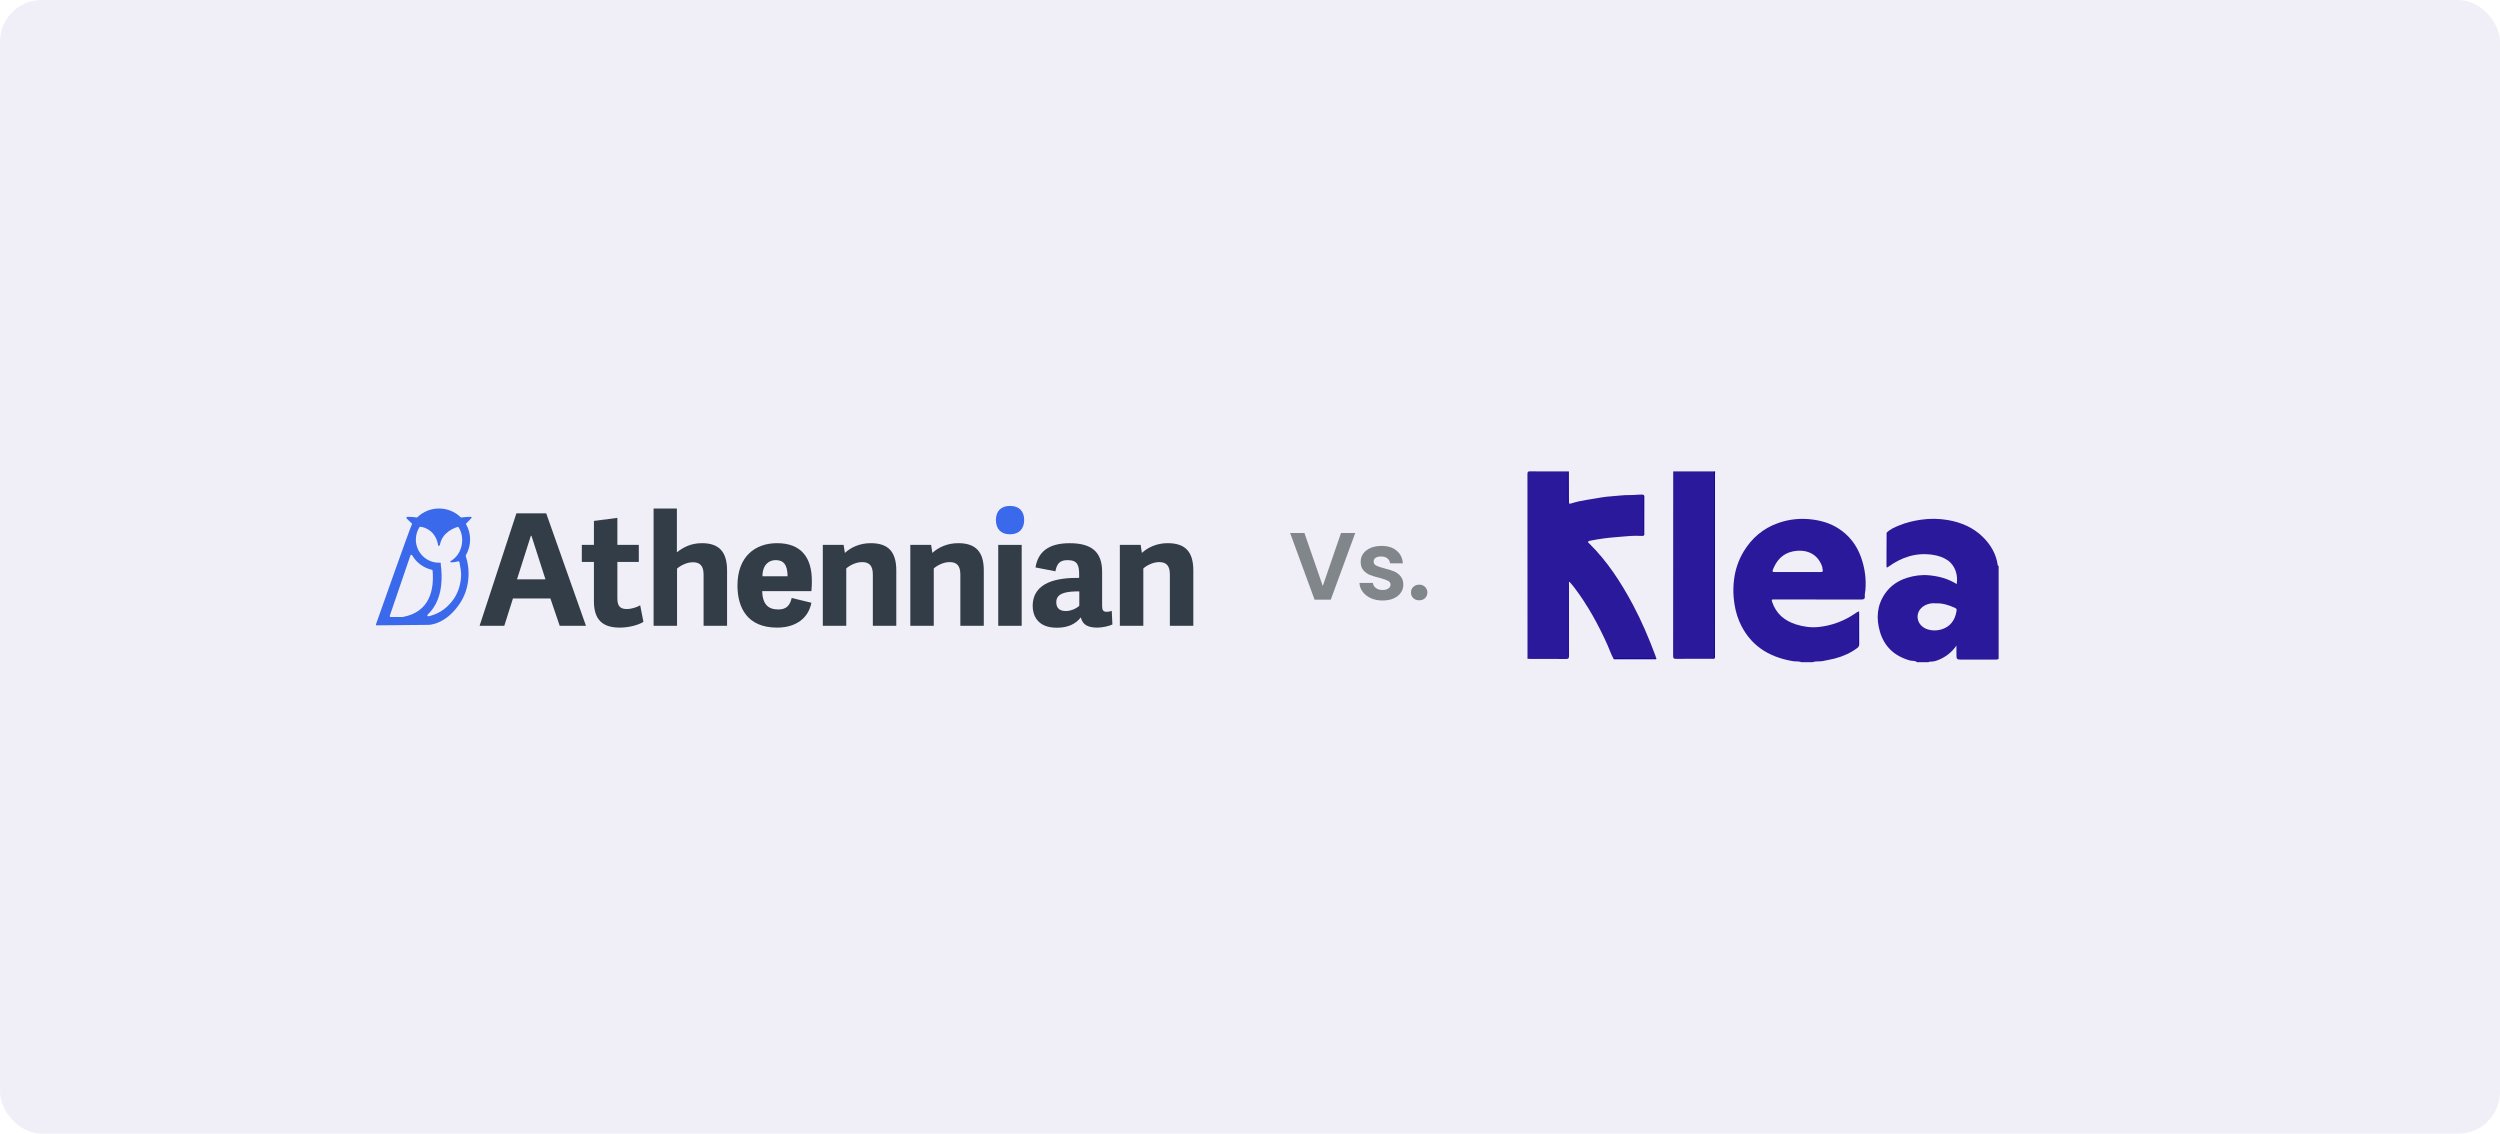 <svg width="419" height="190" viewBox="0 0 419 190" fill="none" xmlns="http://www.w3.org/2000/svg">
<rect width="419" height="190" rx="7" fill="#2A199A" fill-opacity="0.07"/>
<path d="M86.649 97.099L88.968 89.805H89.073L91.419 97.099H86.649ZM91.544 86.033H86.55L80.38 104.879H84.52L85.972 100.299H92.247L93.805 104.879H98.207L91.544 86.033Z" fill="#333D47"/>
<path d="M171.233 91.323H167.304V104.886H171.233V91.323Z" fill="#333D47"/>
<path d="M117.632 91.034C115.707 91.034 114.406 91.816 113.446 92.565V85.225H109.543V104.879H113.472V95.299C113.992 94.832 115.063 94.234 116.121 94.234C117.349 94.234 117.921 94.859 117.921 96.317V104.879H121.857V95.614C121.857 92.519 120.55 91.034 117.639 91.034" fill="#333D47"/>
<path d="M107.295 101.449C106.776 101.758 105.843 102.074 105.061 102.074C103.812 102.074 103.471 101.449 103.471 100.247V94.182H107.065V91.317H103.471V86.789L99.541 87.308V91.317H97.511V94.182H99.541V100.792C99.541 103.887 101.026 105.188 103.858 105.188C105.58 105.188 107.164 104.669 107.84 104.222L107.295 101.443V101.449Z" fill="#333D47"/>
<path d="M127.784 96.58C127.804 94.602 128.901 93.873 130.019 93.873C131.293 93.873 131.996 94.629 131.996 96.58H127.778H127.784ZM136.064 97.309C136.064 93.531 134.349 91.034 130.235 91.034C126.588 91.034 123.599 93.249 123.599 98.138C123.599 101.811 125.215 105.188 130.235 105.188C133.462 105.188 135.499 103.552 135.992 101.022L132.686 100.221C132.424 101.364 131.878 102.146 130.472 102.146C128.757 102.146 127.817 101.311 127.738 99.077H135.992C136.044 98.611 136.071 97.75 136.071 97.309" fill="#333D47"/>
<path d="M145.927 91.034C144.08 91.034 142.588 91.757 141.603 92.67L141.393 91.317H137.903V104.879H141.833V95.272C142.352 94.799 143.423 94.208 144.488 94.208C145.71 94.208 146.288 94.832 146.288 96.291V104.879H150.218V95.614C150.218 92.519 148.916 91.034 145.927 91.034Z" fill="#333D47"/>
<path d="M160.587 91.034C158.741 91.034 157.255 91.757 156.263 92.67L156.053 91.317H152.57V104.879H156.5V95.272C157.019 94.799 158.09 94.208 159.155 94.208C160.377 94.208 160.955 94.832 160.955 96.291V104.879H164.885V95.614C164.885 92.519 163.577 91.034 160.587 91.034Z" fill="#333D47"/>
<path d="M169.28 89.549C167.768 89.549 166.914 88.662 166.914 87.157C166.914 85.653 167.775 84.792 169.28 84.792C170.784 84.792 171.652 85.653 171.652 87.157C171.652 88.662 170.765 89.549 169.28 89.549Z" fill="#3B69EB"/>
<path d="M180.891 101.522C180.471 101.936 179.564 102.409 178.624 102.409C177.376 102.409 177.034 101.706 177.034 100.924C177.034 99.544 178.388 99.176 180.267 99.123H180.891V101.522ZM186.332 102.382C185.997 102.488 185.76 102.54 185.524 102.54C184.847 102.54 184.715 102.231 184.715 101.502V95.825C184.715 92.447 182.895 91.041 179.275 91.041C175.654 91.041 173.965 92.552 173.551 95.102L176.883 95.752C177.146 94.425 177.638 93.879 178.94 93.879C180.655 93.879 180.865 94.819 180.865 96.35V96.85C177.376 96.823 173.078 97.448 173.078 101.587C173.078 102.941 173.729 105.208 177.113 105.208C178.986 105.208 180.287 104.584 181.147 103.467C181.437 104.741 182.37 105.188 183.934 105.188C184.768 105.188 185.911 104.925 186.437 104.663L186.332 102.402V102.382Z" fill="#333D47"/>
<path d="M195.702 91.034C193.856 91.034 192.371 91.757 191.378 92.67L191.175 91.317H187.686V104.879H191.622V95.272C192.141 94.799 193.212 94.208 194.276 94.208C195.499 94.208 196.07 94.832 196.07 96.291V104.879H200V95.614C200 92.519 198.699 91.034 195.702 91.034Z" fill="#333D47"/>
<path d="M75.59 94.254C75.899 94.254 76.352 94.208 76.779 94.076C76.871 94.044 76.976 94.109 76.996 94.201C77.187 95.18 77.285 95.851 77.285 96.146C77.285 97.691 76.884 99.11 76.129 100.26C74.762 102.336 72.962 103.046 71.825 103.289C71.66 103.322 71.555 103.118 71.68 103.007C73.993 100.845 74.131 97.513 73.974 95.594V95.483C73.96 95.378 73.941 95.279 73.941 95.187C73.927 95.036 73.901 94.885 73.882 94.747C73.882 94.714 73.882 94.589 73.882 94.464V94.418C73.882 94.353 73.822 94.3 73.757 94.306H73.717C73.671 94.313 73.632 94.313 73.586 94.313C73.257 94.313 72.915 94.274 72.594 94.188C70.892 93.741 69.696 92.191 69.696 90.436C69.696 89.694 69.906 88.984 70.294 88.36C70.32 88.314 70.373 88.287 70.432 88.287C71.201 88.333 73.027 88.984 73.428 91.363C73.428 91.363 73.428 91.369 73.428 91.376L73.461 91.507L73.724 91.376C73.724 91.376 73.724 91.369 73.724 91.363C74.085 89.194 76.168 88.471 76.687 88.32C76.753 88.301 76.832 88.327 76.871 88.386C77.252 88.991 77.456 89.7 77.463 90.43C77.463 92.644 76.155 93.663 75.59 93.998L75.531 94.031C75.426 94.09 75.472 94.247 75.59 94.247M67.494 103.407C67.494 103.407 67.475 103.407 67.462 103.407H65.49C65.379 103.407 65.3 103.296 65.332 103.191L68.782 93.104C68.828 92.973 69.006 92.953 69.078 93.071C69.801 94.306 71.003 95.187 72.409 95.509C72.456 95.522 72.495 95.562 72.501 95.608C72.501 95.641 72.508 95.673 72.508 95.706C72.758 98.762 72.088 102.579 67.494 103.407ZM78.921 86.618C78.54 86.618 77.778 86.658 77.338 86.73C77.292 86.737 77.239 86.724 77.206 86.691C76.227 85.745 74.946 85.225 73.579 85.225C72.212 85.225 70.931 85.745 69.952 86.691C69.912 86.724 69.867 86.743 69.814 86.73C69.42 86.658 69.032 86.625 68.651 86.625H68.276C68.125 86.625 68.053 86.802 68.165 86.907L69.085 87.801C69.085 87.801 69.052 87.847 69.039 87.874C68.723 88.439 63.598 102.987 63.006 104.656C62.98 104.735 63.039 104.814 63.118 104.807L71.818 104.728C71.871 104.728 74.755 104.728 77.167 100.989C78.08 99.57 78.534 97.881 78.534 96.146C78.534 95.167 78.389 94.208 78.094 93.308C78.094 93.295 78.074 93.242 78.054 93.163C78.047 93.137 78.054 93.104 78.067 93.078C78.54 92.283 78.79 91.369 78.79 90.436C78.79 89.503 78.56 88.655 78.12 87.874C78.107 87.847 78.087 87.828 78.08 87.801L79.007 86.822C79.079 86.75 79.027 86.625 78.921 86.625" fill="#3B69EB"/>
<path d="M227.136 89.332L223.04 100.5H220.32L216.224 89.332H218.624L221.696 98.212L224.752 89.332H227.136ZM231.711 100.644C230.986 100.644 230.335 100.516 229.759 100.26C229.183 99.993 228.724 99.636 228.383 99.188C228.052 98.74 227.871 98.244 227.839 97.7H230.095C230.138 98.041 230.303 98.324 230.591 98.548C230.89 98.772 231.258 98.884 231.695 98.884C232.122 98.884 232.452 98.799 232.687 98.628C232.932 98.457 233.055 98.239 233.055 97.972C233.055 97.684 232.906 97.471 232.607 97.332C232.319 97.183 231.855 97.023 231.215 96.852C230.554 96.692 230.01 96.527 229.583 96.356C229.167 96.185 228.804 95.924 228.495 95.572C228.196 95.22 228.047 94.745 228.047 94.148C228.047 93.657 228.186 93.209 228.463 92.804C228.751 92.399 229.156 92.079 229.679 91.844C230.212 91.609 230.836 91.492 231.551 91.492C232.607 91.492 233.45 91.759 234.079 92.292C234.708 92.815 235.055 93.524 235.119 94.42H232.975C232.943 94.068 232.794 93.791 232.527 93.588C232.271 93.375 231.924 93.268 231.487 93.268C231.082 93.268 230.767 93.343 230.543 93.492C230.33 93.641 230.223 93.849 230.223 94.116C230.223 94.415 230.372 94.644 230.671 94.804C230.97 94.953 231.434 95.108 232.063 95.268C232.703 95.428 233.231 95.593 233.647 95.764C234.063 95.935 234.42 96.201 234.719 96.564C235.028 96.916 235.188 97.385 235.199 97.972C235.199 98.484 235.055 98.943 234.767 99.348C234.49 99.753 234.084 100.073 233.551 100.308C233.028 100.532 232.415 100.644 231.711 100.644ZM237.87 100.612C237.464 100.612 237.128 100.489 236.862 100.244C236.606 99.988 236.478 99.673 236.478 99.3C236.478 98.927 236.606 98.617 236.862 98.372C237.128 98.116 237.464 97.988 237.87 97.988C238.264 97.988 238.59 98.116 238.846 98.372C239.102 98.617 239.23 98.927 239.23 99.3C239.23 99.673 239.102 99.988 238.846 100.244C238.59 100.489 238.264 100.612 237.87 100.612Z" fill="#81868B"/>
<g clip-path="url(#clip0_1227_3345)">
<path d="M270.445 110.431C270.025 109.71 269.777 108.913 269.438 108.155C267.909 104.732 266.117 101.465 263.855 98.473C263.602 98.138 263.321 97.825 263.045 97.493C262.9 97.645 262.961 97.794 262.961 97.928C262.958 101.917 262.952 105.905 262.968 109.894C262.97 110.33 262.865 110.456 262.42 110.45C260.457 110.423 258.493 110.439 256.53 110.437C256.357 110.437 256.184 110.42 256.01 110.411C256.01 100.084 256.013 89.757 256 79.429C256 79.053 256.106 78.997 256.446 79C258.549 79.017 260.653 79.008 262.757 79.008C262.851 79.222 262.8 79.447 262.8 79.667C262.806 81.257 262.803 82.845 262.804 84.435C262.806 82.798 262.804 81.161 262.807 79.524C262.807 79.353 262.764 79.174 262.851 79.009H262.946C262.95 80.667 262.954 82.324 262.958 83.982C262.959 84.49 262.977 84.485 263.462 84.334C264.267 84.083 265.092 83.914 265.925 83.781C266.762 83.649 267.598 83.506 268.433 83.365C268.961 83.275 269.498 83.219 270.024 83.183C271.075 83.113 272.121 82.953 273.183 82.972C273.856 82.983 274.533 82.885 275.212 82.892C275.499 82.895 275.597 82.991 275.595 83.282C275.585 85.338 275.59 87.394 275.587 89.45C275.587 89.553 275.631 89.679 275.497 89.745C275.412 89.65 275.444 89.533 275.443 89.424C275.441 87.448 275.442 85.471 275.441 83.493C275.441 83.421 275.437 83.35 275.438 83.348C275.438 85.378 275.438 87.474 275.438 89.57C275.438 89.636 275.45 89.696 275.497 89.743C275.314 89.882 275.1 89.819 274.905 89.81C273.591 89.745 272.288 89.917 270.986 90.013C269.473 90.124 267.961 90.327 266.468 90.633C266.348 90.658 266.196 90.69 266.164 90.826C266.136 90.948 266.277 91.005 266.353 91.08C269.391 94.079 271.686 97.617 273.685 101.366C275.145 104.105 276.352 106.96 277.439 109.868C277.493 110.014 277.538 110.164 277.586 110.313C277.407 110.464 277.193 110.409 276.993 110.41C274.81 110.426 272.625 110.387 270.441 110.432L270.445 110.431Z" fill="#2A199A"/>
<path d="M287.378 110.322C287.268 110.505 287.091 110.411 286.95 110.412C284.939 110.418 282.93 110.41 280.92 110.423C280.573 110.425 280.416 110.371 280.416 109.96C280.429 99.643 280.428 89.326 280.43 79.01H287.272C287.425 79.225 287.364 79.472 287.364 79.706C287.367 89.673 287.367 99.639 287.367 109.606C287.367 109.845 287.358 110.084 287.378 110.322V110.322Z" fill="#2A199A"/>
<path d="M287.378 110.321C287.199 110.171 287.275 109.965 287.275 109.784C287.271 99.525 287.272 89.267 287.272 79.008H287.462C287.451 79.182 287.43 79.356 287.43 79.53C287.428 89.623 287.429 99.716 287.426 109.809C287.426 109.979 287.479 110.159 287.378 110.321Z" fill="#0E018E"/>
<path d="M262.851 79.008V84.348H262.756V79.008H262.851Z" fill="#0F018D"/>
<path d="M270.445 110.431C270.466 110.324 270.508 110.294 270.635 110.294C272.954 110.306 275.272 110.307 277.59 110.311C277.669 110.488 277.542 110.499 277.43 110.499C275.125 110.499 272.819 110.495 270.514 110.489C270.491 110.489 270.468 110.451 270.445 110.43V110.431Z" fill="#10008E"/>
<path d="M262.836 97.613V110.189H262.79V97.594L262.836 97.613Z" fill="#0F018D"/>
<path d="M275.499 89.743C275.363 89.637 275.395 89.486 275.395 89.346C275.394 87.322 275.395 85.297 275.395 83.274C275.395 83.228 275.411 83.183 275.497 83.14C275.497 85.341 275.497 87.543 275.497 89.743H275.498L275.499 89.743Z" fill="#11018E"/>
<path d="M311.919 93.423C311.19 91.361 309.928 89.721 308.091 88.552C306.803 87.731 305.387 87.293 303.867 87.084C301.828 86.804 299.856 86.999 297.936 87.693C295.503 88.572 293.627 90.157 292.273 92.375C291.381 93.835 290.838 95.432 290.628 97.116C290.502 98.127 290.473 99.154 290.568 100.195C290.694 101.565 290.965 102.879 291.501 104.131C293.204 108.101 296.358 110.113 300.47 110.806C300.943 110.9 301.444 110.781 301.905 110.987H303.805C304.33 110.768 304.893 110.902 305.432 110.806C306.116 110.652 306.809 110.552 307.493 110.373C308.874 110.012 310.148 109.455 311.293 108.593C311.522 108.42 311.606 108.24 311.604 107.958C311.592 106.252 311.598 104.546 311.597 102.84C311.597 102.729 311.615 102.604 311.571 102.511C311.534 102.431 311.441 102.459 311.398 102.55C311.217 102.573 311.092 102.703 310.951 102.799C309.089 104.073 307.031 104.852 304.8 105.085C303.534 105.217 302.27 105.047 301.036 104.658C299.08 104.043 297.685 102.875 297.006 100.874C296.853 100.423 297.031 100.47 297.319 100.471C298.238 100.476 299.157 100.473 300.075 100.473C304.035 100.473 307.993 100.467 311.953 100.482C312.38 100.484 312.588 100.359 312.543 99.916C312.51 99.578 312.614 99.255 312.641 98.924C312.801 97.038 312.55 95.206 311.919 93.423ZM311.45 103.979C311.45 103.864 311.452 103.748 311.454 103.633C311.454 105.103 311.454 106.573 311.454 108.043C311.453 106.688 311.458 105.334 311.451 103.979H311.45ZM311.456 103.047C311.45 102.889 311.434 102.731 311.403 102.572C311.454 102.728 311.458 102.887 311.456 103.047ZM305.037 95.878C303.771 95.866 302.505 95.874 301.239 95.874C299.973 95.874 298.707 95.867 297.441 95.877C297.087 95.88 297.005 95.817 297.152 95.441C297.757 93.891 298.803 92.778 300.419 92.431C302.508 91.98 304.619 92.633 305.42 95.037C305.459 95.154 305.418 95.299 305.459 95.415C305.611 95.851 305.382 95.883 305.037 95.879V95.878Z" fill="#2A199A"/>
<path d="M297.184 95.975H305.387V96.018H297.167L297.184 95.975Z" fill="#0C008C"/>
<path d="M311.397 102.551C311.516 102.644 311.495 102.777 311.495 102.903C311.495 104.625 311.495 106.346 311.494 108.068C311.494 108.113 311.475 108.158 311.399 108.201C311.399 106.317 311.399 104.433 311.399 102.549L311.396 102.551H311.397Z" fill="#0F008E"/>
<path d="M334.804 94.632C334.538 92.822 333.647 91.326 332.394 90.064C330.752 88.412 328.685 87.54 326.435 87.156C324.978 86.908 323.502 86.884 322.01 87.095C320.695 87.28 319.431 87.588 318.217 88.094C317.516 88.386 316.802 88.685 316.245 89.243C316.234 89.253 316.213 89.264 316.212 89.275C316.2 91.153 316.186 93.031 316.18 94.91C316.18 95.205 316.316 95.115 316.474 95.001C318.696 93.392 321.123 92.572 323.896 92.981C324.8 93.114 325.635 93.374 326.391 93.877C327.738 94.774 328.191 96.484 327.941 97.888C326.53 96.994 324.972 96.577 323.336 96.421C322.068 96.3 320.819 96.466 319.614 96.846C318.123 97.317 316.854 98.156 315.945 99.468C314.574 101.446 314.417 103.624 315.074 105.865C315.825 108.427 317.567 109.991 320.12 110.697C320.508 110.805 320.954 110.678 321.288 110.986H323.189C323.295 110.903 323.42 110.887 323.548 110.891C324.048 110.903 324.513 110.764 324.97 110.57C326.141 110.072 327.118 109.328 327.897 108.198C327.9 108.795 327.894 109.302 327.9 109.808C327.907 110.462 327.985 110.546 328.648 110.548C330.561 110.553 332.474 110.551 334.387 110.548C334.591 110.548 334.801 110.564 334.972 110.411V94.902C334.872 94.84 334.823 94.754 334.805 94.632H334.804ZM316.302 94.748C316.295 92.941 316.305 91.135 316.291 89.33C316.299 89.358 316.302 89.387 316.302 89.419C316.302 91.195 316.302 92.972 316.302 94.748ZM327.911 102.421C327.667 103.953 326.862 105.043 325.385 105.492C323.96 105.926 322.039 105.561 321.494 104.021C321.159 103.074 321.586 101.99 322.626 101.453C323.202 101.156 323.813 101.059 324.371 101.115C325.589 101.069 326.63 101.416 327.652 101.877C327.937 102.005 327.956 102.136 327.911 102.421Z" fill="#2A199A"/>
<path d="M316.244 89.243C316.278 89.311 316.341 89.379 316.342 89.448C316.348 91.261 316.347 93.074 316.245 94.887C316.245 93.005 316.245 91.124 316.245 89.242L316.244 89.243Z" fill="#0D008D"/>
</g>
<defs>
<clipPath id="clip0_1227_3345">
<rect width="79" height="32" fill="white" transform="translate(256 79)"/>
</clipPath>
</defs>
</svg>

